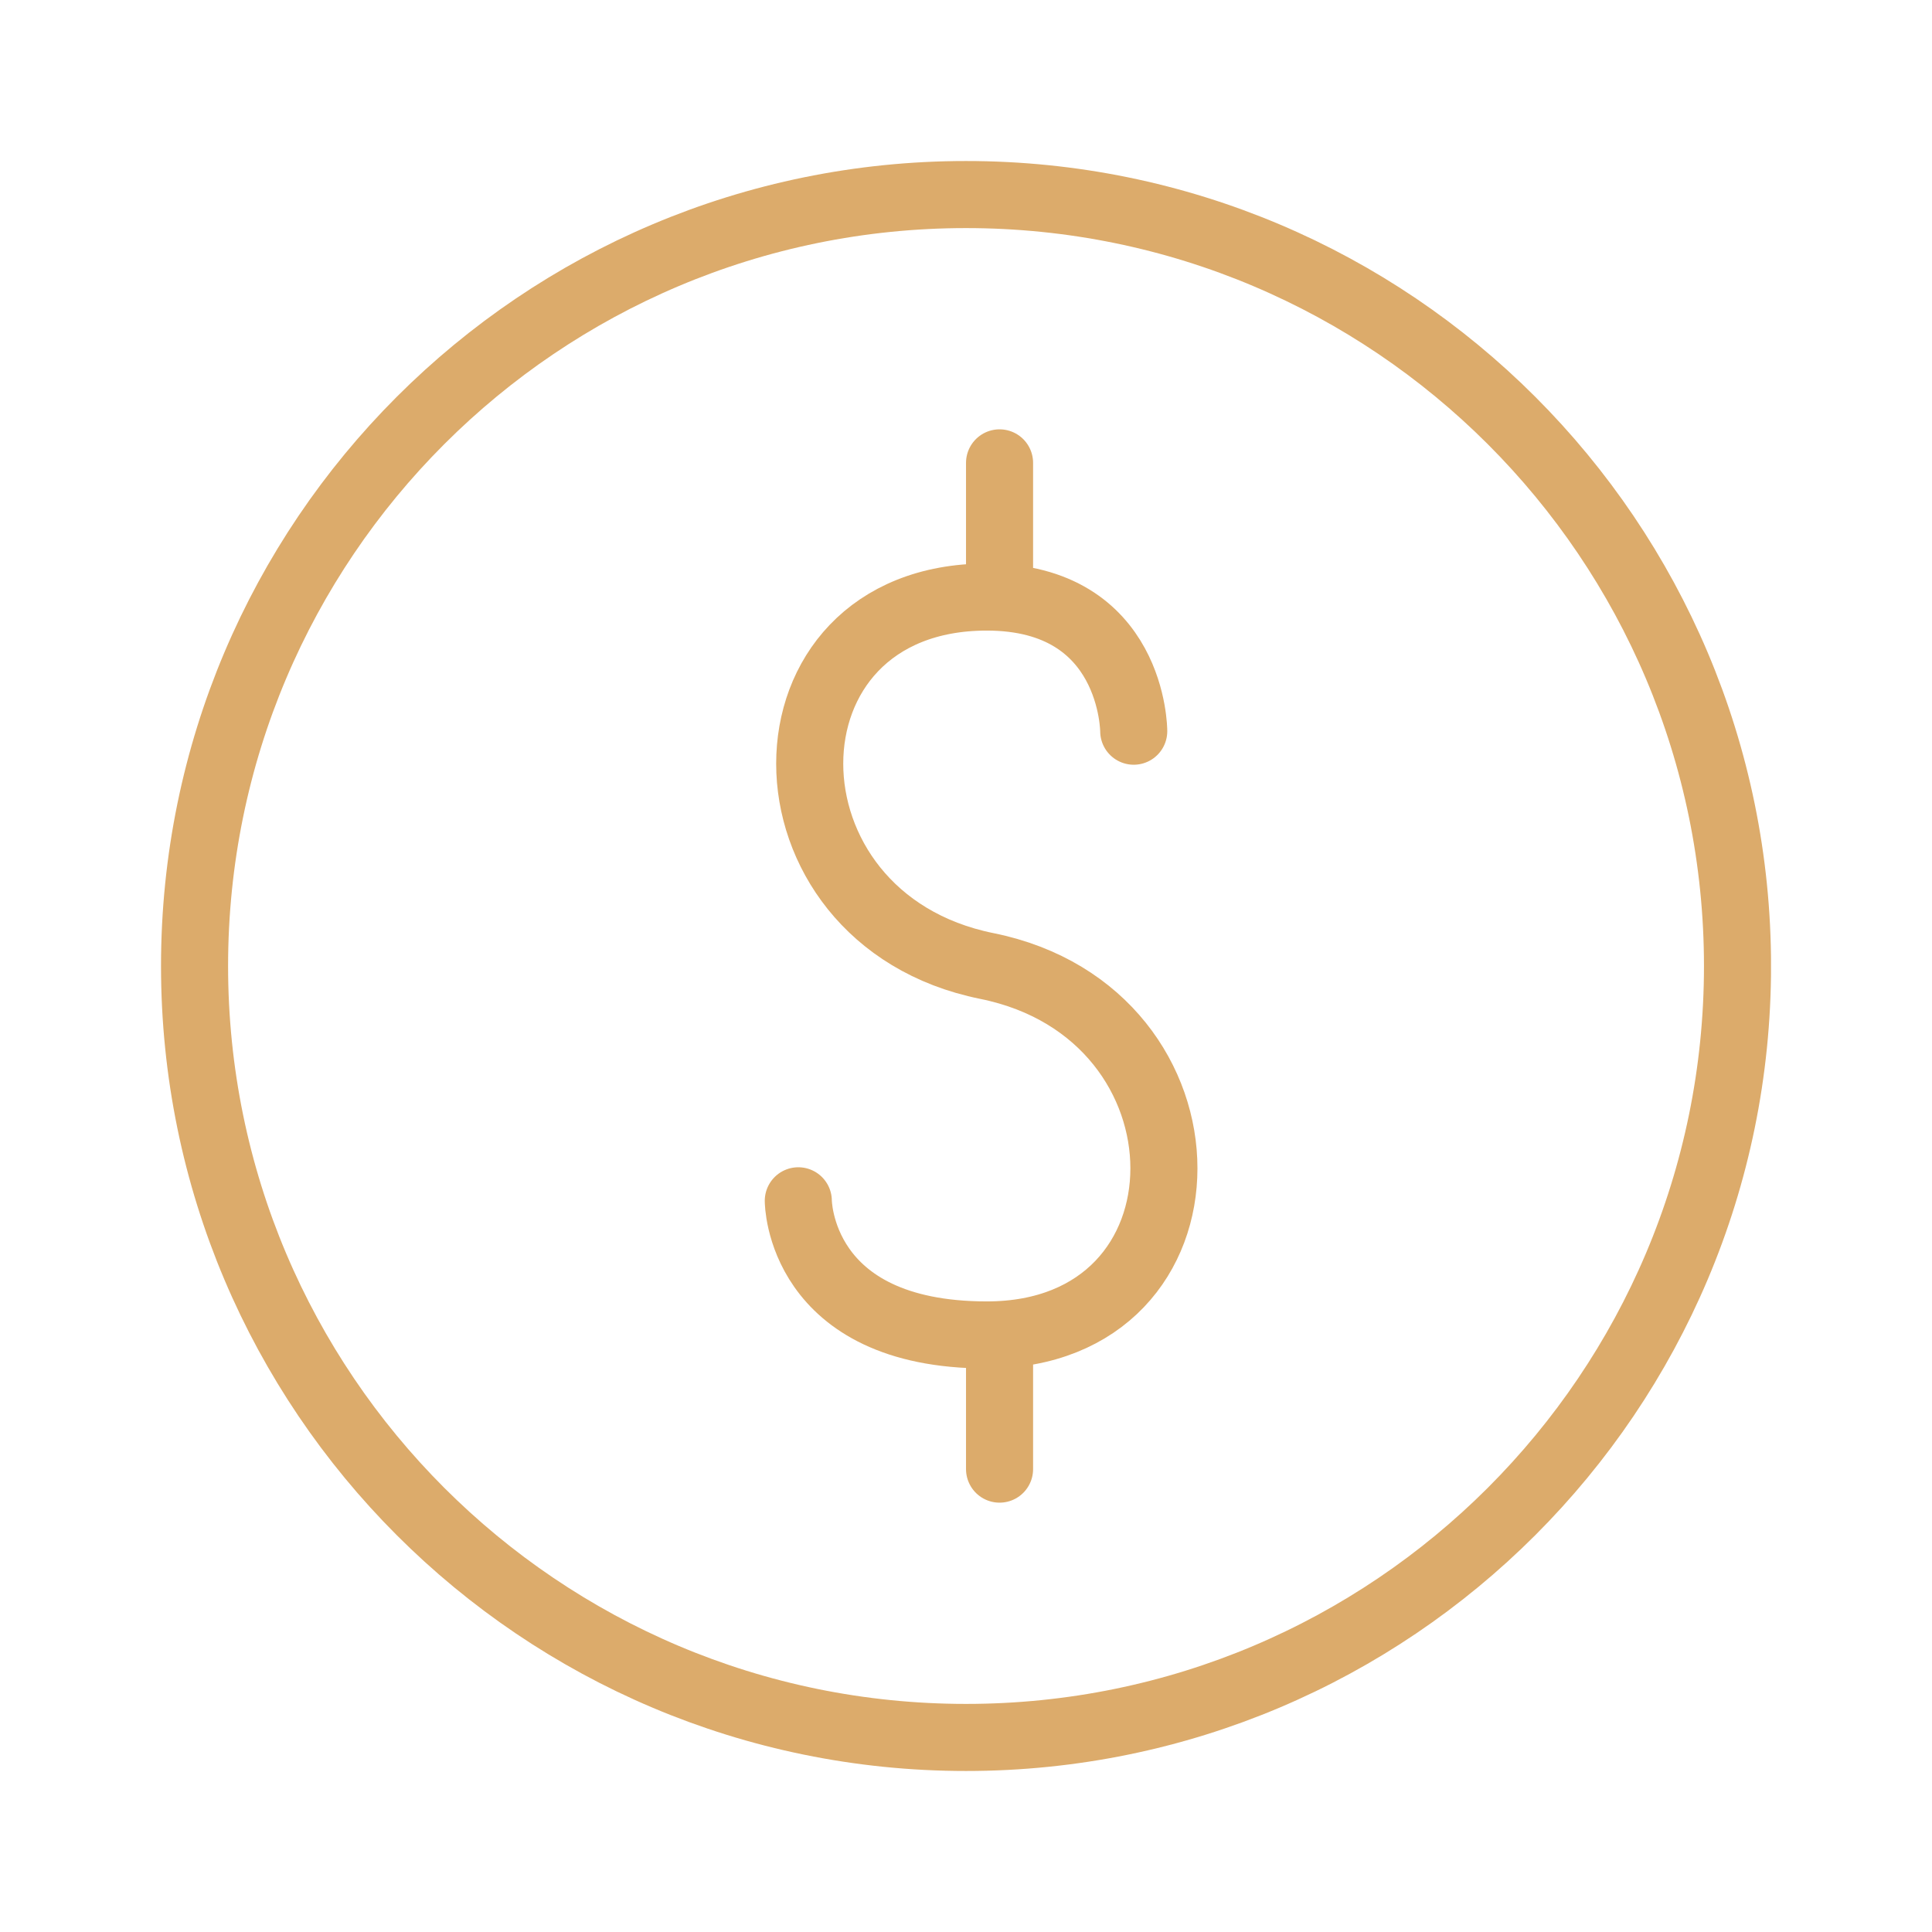 <svg xmlns="http://www.w3.org/2000/svg" width="60" height="60" fill="none" viewBox="0 0 60 60">
  <g clip-path="url(#a)">
    <path stroke="#DCAB6B" stroke-linecap="round" stroke-linejoin="round" stroke-width="2.083" d="M24.792 37.292s0 4.166 5.854 4.166c7.334 0 7.334-9.979 0-11.458-7.333-1.48-7.333-11.458 0-11.458 4.563 0 4.563 4.166 4.563 4.166m-4.167-8.333v4.167m0 22.916v4.167"/>
    <path stroke="#DCAB6B" stroke-linecap="round" stroke-linejoin="round" stroke-width="2.083" d="M30 53.958c13.232 0 23.96-10.726 23.96-23.958C53.959 16.768 43.232 6.042 30 6.042S6.042 16.768 6.042 30c0 13.232 10.726 23.958 23.958 23.958Z"/>
  </g>
  <defs>
    <clipPath id="a">
      <path fill="#fff" d="M5 5h50v50H5z"/>
    </clipPath>
  </defs>
</svg>
